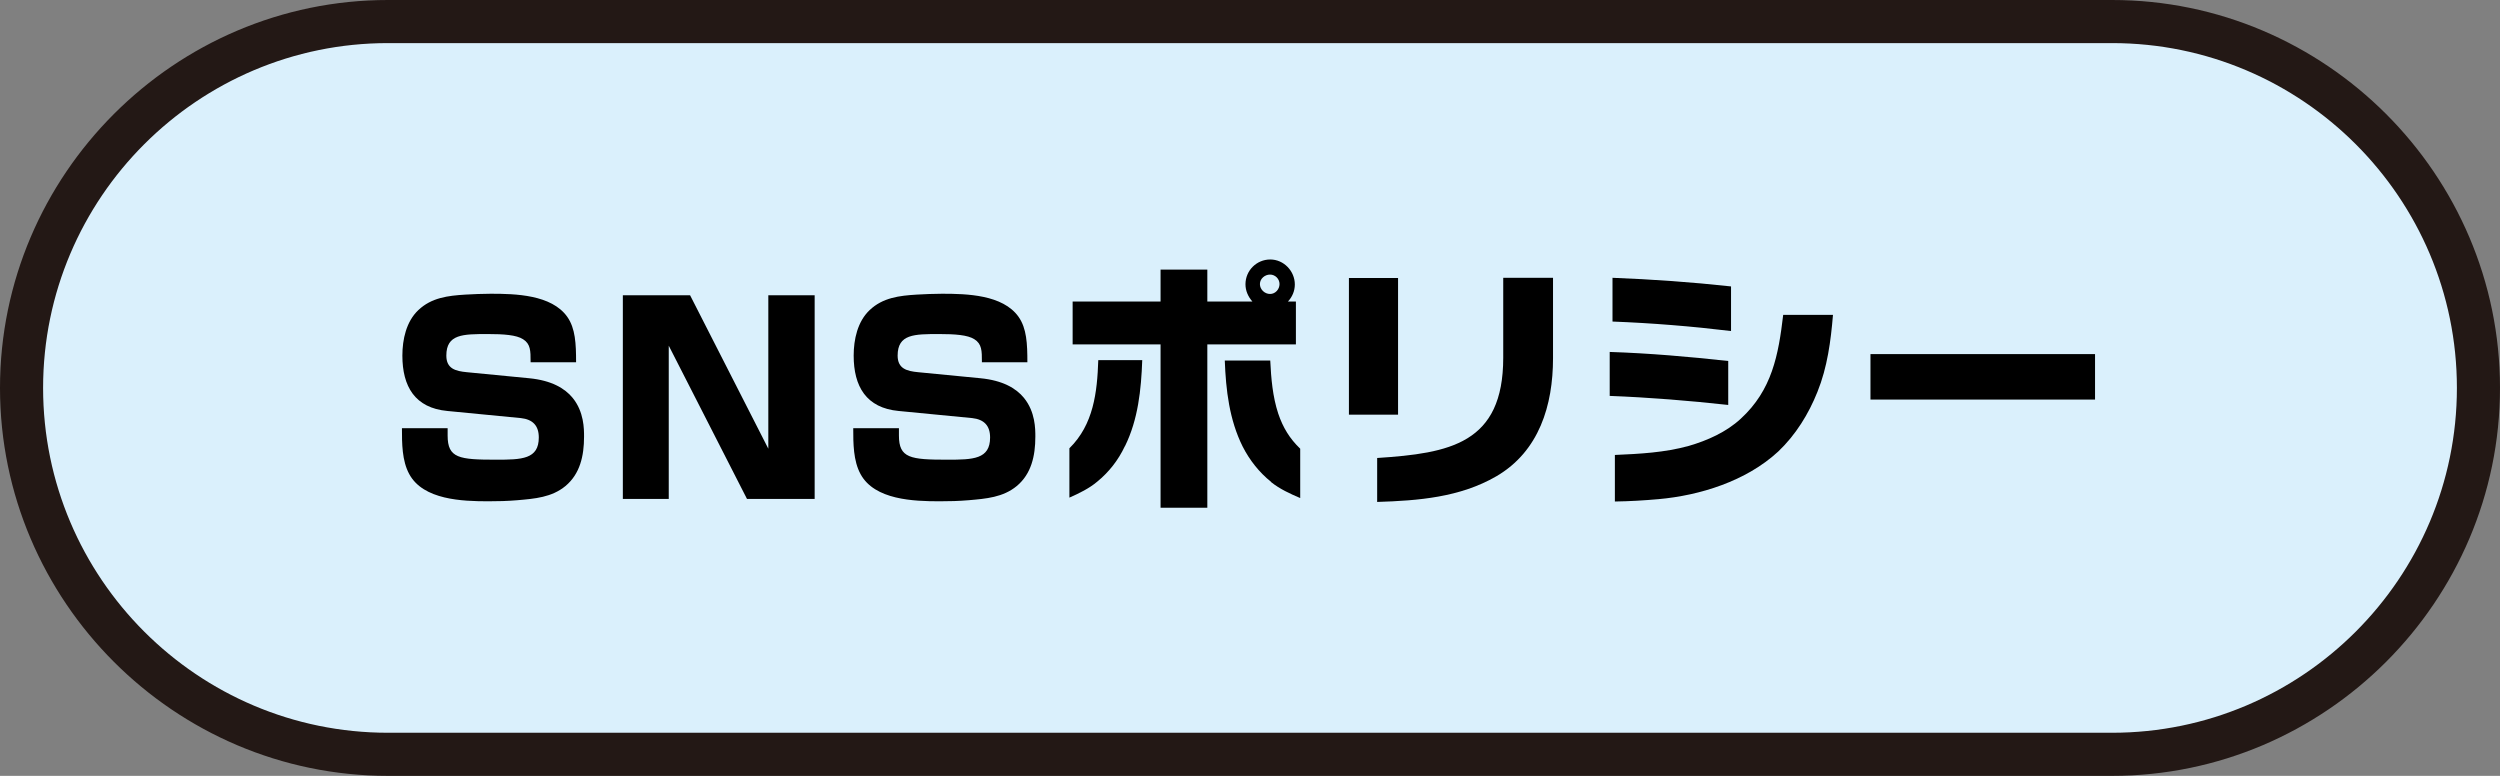 <?xml version="1.0" encoding="UTF-8"?><svg id="_レイヤー_2" xmlns="http://www.w3.org/2000/svg" viewBox="0 0 116 36"><rect x="0" y="0" width="116" height="36" fill="#808080" stroke="none"/><defs><style>.cls-1{fill:#231815;}.cls-1,.cls-2,.cls-3{stroke-width:0px;}.cls-2{fill:#000;}.cls-3{fill:#daf0fc;}</style></defs><g id="btn"><path class="cls-3" d="M18,35c-9.37,0-17-7.63-17-17S8.63,1,18,1h80c9.37,0,17,7.63,17,17s-7.63,17-17,17H18Z"/><path class="cls-1" d="M98,2c8.82,0,16,7.18,16,16s-7.18,16-16,16H18c-8.82,0-16-7.18-16-16S9.18,2,18,2h80M98,0H18C8.1,0,0,8.1,0,18s8.1,18,18,18h80c9.9,0,18-8.1,18-18S107.9,0,98,0h0Z"/><path class="cls-2" d="M24.62,16.78c0-.5,0-.82-.35-1.04-.31-.2-.91-.24-1.63-.24-1.16,0-1.93,0-1.93,1,0,.61.43.72.95.77l2.89.28c1.04.1,1.66.47,2.02.91.53.65.53,1.44.53,1.8,0,.9-.19,1.73-.86,2.29-.64.53-1.43.59-2.23.66-.46.04-.91.05-1.35.05-1.2,0-3.02-.06-3.67-1.26-.34-.62-.34-1.43-.34-2.13h2.12v.34c0,1.05.53,1.12,2.25,1.12,1.19,0,1.98-.02,1.98-1.03,0-.55-.28-.84-.83-.9l-3.41-.33c-1.51-.14-2.09-1.14-2.09-2.57,0-.75.18-1.58.74-2.11.61-.58,1.38-.67,2.18-.72.38-.02.78-.04,1.18-.04,1.14,0,2.82.04,3.55,1.07.38.54.41,1.25.41,2.11h-2.11Z"/><path class="cls-2" d="M32.02,13.7l3.63,7.12v-7.12h2.15v9.45h-3.14l-3.63-7.11v7.11h-2.13v-9.45h3.13Z"/><path class="cls-2" d="M45.56,16.78c0-.5,0-.82-.35-1.04-.31-.2-.91-.24-1.63-.24-1.16,0-1.93,0-1.93,1,0,.61.43.72.95.77l2.89.28c1.04.1,1.66.47,2.02.91.53.65.53,1.44.53,1.8,0,.9-.19,1.73-.86,2.29-.64.53-1.43.59-2.23.66-.46.04-.91.05-1.35.05-1.2,0-3.02-.06-3.67-1.26-.34-.62-.34-1.43-.34-2.13h2.12v.34c0,1.05.53,1.12,2.25,1.12,1.19,0,1.98-.02,1.98-1.03,0-.55-.28-.84-.83-.9l-3.41-.33c-1.51-.14-2.09-1.14-2.09-2.57,0-.75.18-1.58.74-2.11.61-.58,1.38-.67,2.18-.72.38-.02.78-.04,1.18-.04,1.14,0,2.82.04,3.55,1.07.38.54.41,1.25.41,2.11h-2.11Z"/><path class="cls-2" d="M52.19,20.71c-.3.64-.74,1.2-1.28,1.64-.38.32-.84.54-1.29.74v-2.29c1.12-1.1,1.29-2.59,1.34-4.09h2.04c-.05,1.37-.19,2.75-.8,3.99ZM56.02,15.98v7.58h-2.17v-7.58h-4.08v-1.99h4.08v-1.48h2.17v1.48h2.09c-.2-.23-.32-.5-.32-.8,0-.64.52-1.15,1.15-1.15s1.14.54,1.14,1.16c0,.3-.12.58-.32.79h.37v1.99h-4.1ZM58.98,22.36c-.55-.44-1-1.01-1.32-1.64-.62-1.24-.78-2.63-.83-3.99h2.11c.04.83.11,1.67.37,2.46.22.65.53,1.16,1.02,1.63v2.29c-.47-.2-.95-.42-1.35-.74ZM58.93,12.74c-.24,0-.47.19-.47.44s.22.46.47.46.44-.22.44-.46-.2-.44-.44-.44Z"/><path class="cls-2" d="M62.59,19.24v-6.34h2.28v6.34h-2.28ZM63.91,21.25c3.35-.22,5.84-.66,5.84-4.65v-3.71h2.31v3.73c0,2.18-.64,4.32-2.63,5.48-1.69.98-3.62,1.13-5.53,1.19v-2.04Z"/><path class="cls-2" d="M74.69,18.37v-2.04c1.83.06,3.68.22,5.5.42v2.04c-1.82-.2-3.67-.35-5.5-.42ZM74.82,14.92v-2.03c1.83.07,3.67.2,5.5.4v2.07c-1.82-.22-3.67-.37-5.5-.44ZM74.93,21.11c1.15-.05,2.31-.11,3.43-.42.86-.25,1.74-.64,2.41-1.26,1.45-1.33,1.75-2.95,1.97-4.82h2.31c-.1,1.21-.26,2.43-.72,3.57-.41,1.03-1.01,2-1.82,2.77-1.49,1.38-3.65,2.04-5.55,2.21-.68.06-1.33.1-2.03.11v-2.16Z"/><path class="cls-2" d="M86.79,18.54v-2.11h10.42v2.11h-10.42Z"/></g></svg>
